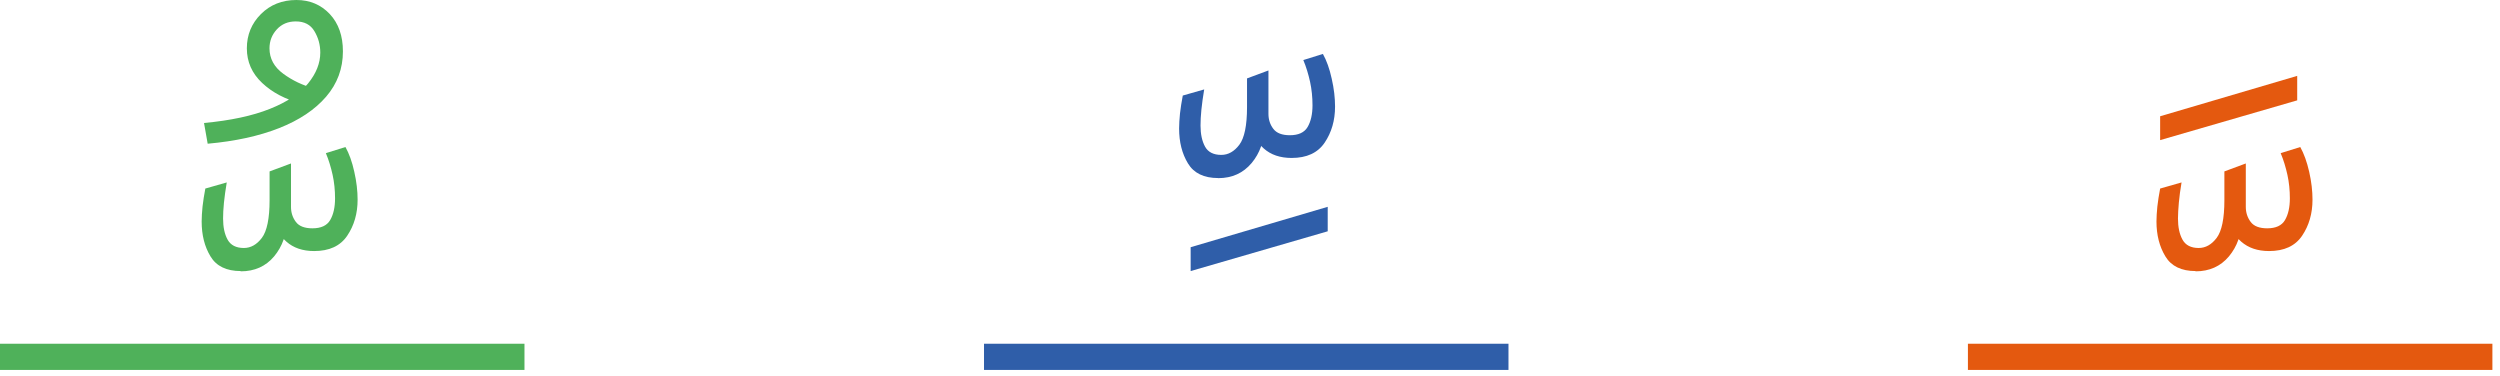 <svg width="286" height="43" viewBox="0 0 286 43" fill="none" xmlns="http://www.w3.org/2000/svg">
<g clip-path="url(#clip0_28_16)">
<path d="M251.18 31.01C249.55 31.01 248.39 30.45 247.72 29.33C247.04 28.21 246.7 26.88 246.7 25.34C246.7 24.83 246.74 24.26 246.8 23.63C246.87 23 246.98 22.31 247.12 21.57L249.57 20.87C249.43 21.71 249.32 22.48 249.26 23.18C249.2 23.88 249.16 24.49 249.16 25C249.16 25.98 249.33 26.79 249.68 27.42C250.03 28.05 250.65 28.37 251.53 28.37C252.32 28.37 253.01 27.98 253.59 27.21C254.17 26.44 254.47 25 254.47 22.9V19.61L256.92 18.7V23.67C256.92 24.32 257.11 24.9 257.48 25.39C257.85 25.88 258.48 26.12 259.37 26.12C260.35 26.12 261.03 25.81 261.4 25.18C261.77 24.55 261.96 23.72 261.96 22.69C261.96 21.76 261.87 20.86 261.68 20C261.49 19.14 261.24 18.31 260.91 17.52L263.15 16.82C263.57 17.57 263.91 18.51 264.17 19.65C264.43 20.79 264.55 21.86 264.55 22.84C264.55 24.43 264.15 25.8 263.36 26.97C262.57 28.14 261.31 28.72 259.58 28.72C258.27 28.72 257.21 28.36 256.39 27.64C255.57 26.92 255.16 26.02 255.16 24.95L256.42 25.23C256.42 26.82 255.94 28.18 254.99 29.33C254.03 30.47 252.76 31.04 251.17 31.04L251.18 31.01ZM247.12 16.03V13.3L262.8 8.68V11.48L247.12 16.03Z" fill="#E4590F"/>
<path d="M285.13 39.32H225.13V42.32H285.13V39.32Z" fill="#E4590F"/>
<path d="M139.36 20.37C137.73 20.37 136.57 19.81 135.9 18.69C135.22 17.57 134.89 16.24 134.89 14.7C134.89 14.19 134.93 13.62 134.99 12.99C135.06 12.36 135.17 11.67 135.31 10.93L137.76 10.23C137.62 11.07 137.51 11.84 137.44 12.54C137.37 13.24 137.34 13.85 137.34 14.36C137.34 15.34 137.51 16.14 137.86 16.78C138.21 17.41 138.83 17.72 139.72 17.72C140.51 17.72 141.2 17.33 141.78 16.56C142.36 15.79 142.66 14.36 142.66 12.26V8.97L145.11 8.06V13.03C145.11 13.68 145.3 14.26 145.67 14.74C146.04 15.23 146.67 15.47 147.56 15.47C148.54 15.47 149.22 15.16 149.59 14.53C149.96 13.9 150.15 13.07 150.15 12.05C150.15 11.12 150.06 10.22 149.87 9.35C149.68 8.49 149.43 7.66 149.1 6.87L151.34 6.17C151.76 6.92 152.1 7.86 152.35 9.01C152.61 10.15 152.73 11.21 152.73 12.19C152.73 13.78 152.33 15.15 151.54 16.32C150.75 17.49 149.49 18.07 147.76 18.07C146.45 18.07 145.39 17.71 144.58 16.99C143.76 16.27 143.35 15.37 143.35 14.29L144.61 14.57C144.61 16.16 144.13 17.52 143.18 18.66C142.22 19.8 140.95 20.38 139.36 20.38V20.37ZM136.21 31.01V28.28L151.89 23.66V26.46L136.21 31.01Z" fill="#2F5EA9"/>
<path d="M172.57 39.32H112.57V42.32H172.57V39.32Z" fill="#2F5EA9"/>
<path d="M27.54 31.01C25.91 31.01 24.75 30.45 24.08 29.33C23.4 28.21 23.07 26.88 23.07 25.34C23.07 24.83 23.11 24.26 23.17 23.63C23.24 23 23.35 22.31 23.49 21.57L25.94 20.87C25.8 21.71 25.69 22.48 25.62 23.18C25.55 23.88 25.52 24.49 25.52 25C25.52 25.98 25.69 26.79 26.04 27.42C26.39 28.05 27.01 28.37 27.9 28.37C28.69 28.37 29.38 27.98 29.96 27.21C30.54 26.44 30.84 25 30.84 22.9V19.61L33.29 18.7V23.67C33.29 24.32 33.48 24.9 33.85 25.39C34.22 25.88 34.85 26.12 35.74 26.12C36.72 26.12 37.4 25.81 37.77 25.18C38.14 24.55 38.33 23.72 38.33 22.69C38.33 21.76 38.24 20.86 38.05 20C37.86 19.14 37.61 18.31 37.28 17.52L39.52 16.82C39.94 17.57 40.28 18.51 40.53 19.65C40.79 20.79 40.91 21.86 40.91 22.84C40.91 24.43 40.51 25.8 39.72 26.97C38.93 28.14 37.67 28.72 35.94 28.72C34.63 28.72 33.57 28.36 32.76 27.64C31.94 26.92 31.53 26.02 31.53 24.95L32.79 25.23C32.79 26.82 32.31 28.18 31.36 29.33C30.4 30.47 29.13 31.04 27.54 31.04V31.01ZM23.76 16.45L23.34 14.07C26.37 13.79 28.88 13.25 30.86 12.46C32.84 11.67 34.3 10.7 35.24 9.55C36.17 8.41 36.64 7.23 36.64 6.02C36.64 5.13 36.42 4.32 35.97 3.57C35.53 2.82 34.81 2.45 33.84 2.45C32.95 2.45 32.23 2.75 31.67 3.36C31.11 3.97 30.83 4.69 30.83 5.53C30.83 6.7 31.36 7.67 32.41 8.44C33.46 9.21 34.62 9.76 35.87 10.09L34.47 11.84C32.65 11.37 31.16 10.59 29.99 9.49C28.82 8.39 28.24 7.07 28.24 5.53C28.24 3.99 28.78 2.68 29.85 1.61C30.92 0.54 32.28 0 33.91 0C35.45 0 36.72 0.54 37.73 1.61C38.73 2.68 39.23 4.11 39.23 5.88C39.23 7.84 38.59 9.57 37.31 11.06C36.03 12.55 34.23 13.75 31.92 14.66C29.61 15.57 26.89 16.16 23.77 16.44L23.76 16.45Z" fill="#4FB15A"/>
<path d="M60 39.32H0V42.32H60V39.32Z" fill="#4FB15A"/>
</g>
<defs>
<clipPath id="clip0_28_16">
<rect width="285.13" height="42.32" fill="white"/>
</clipPath>
</defs>
</svg>
